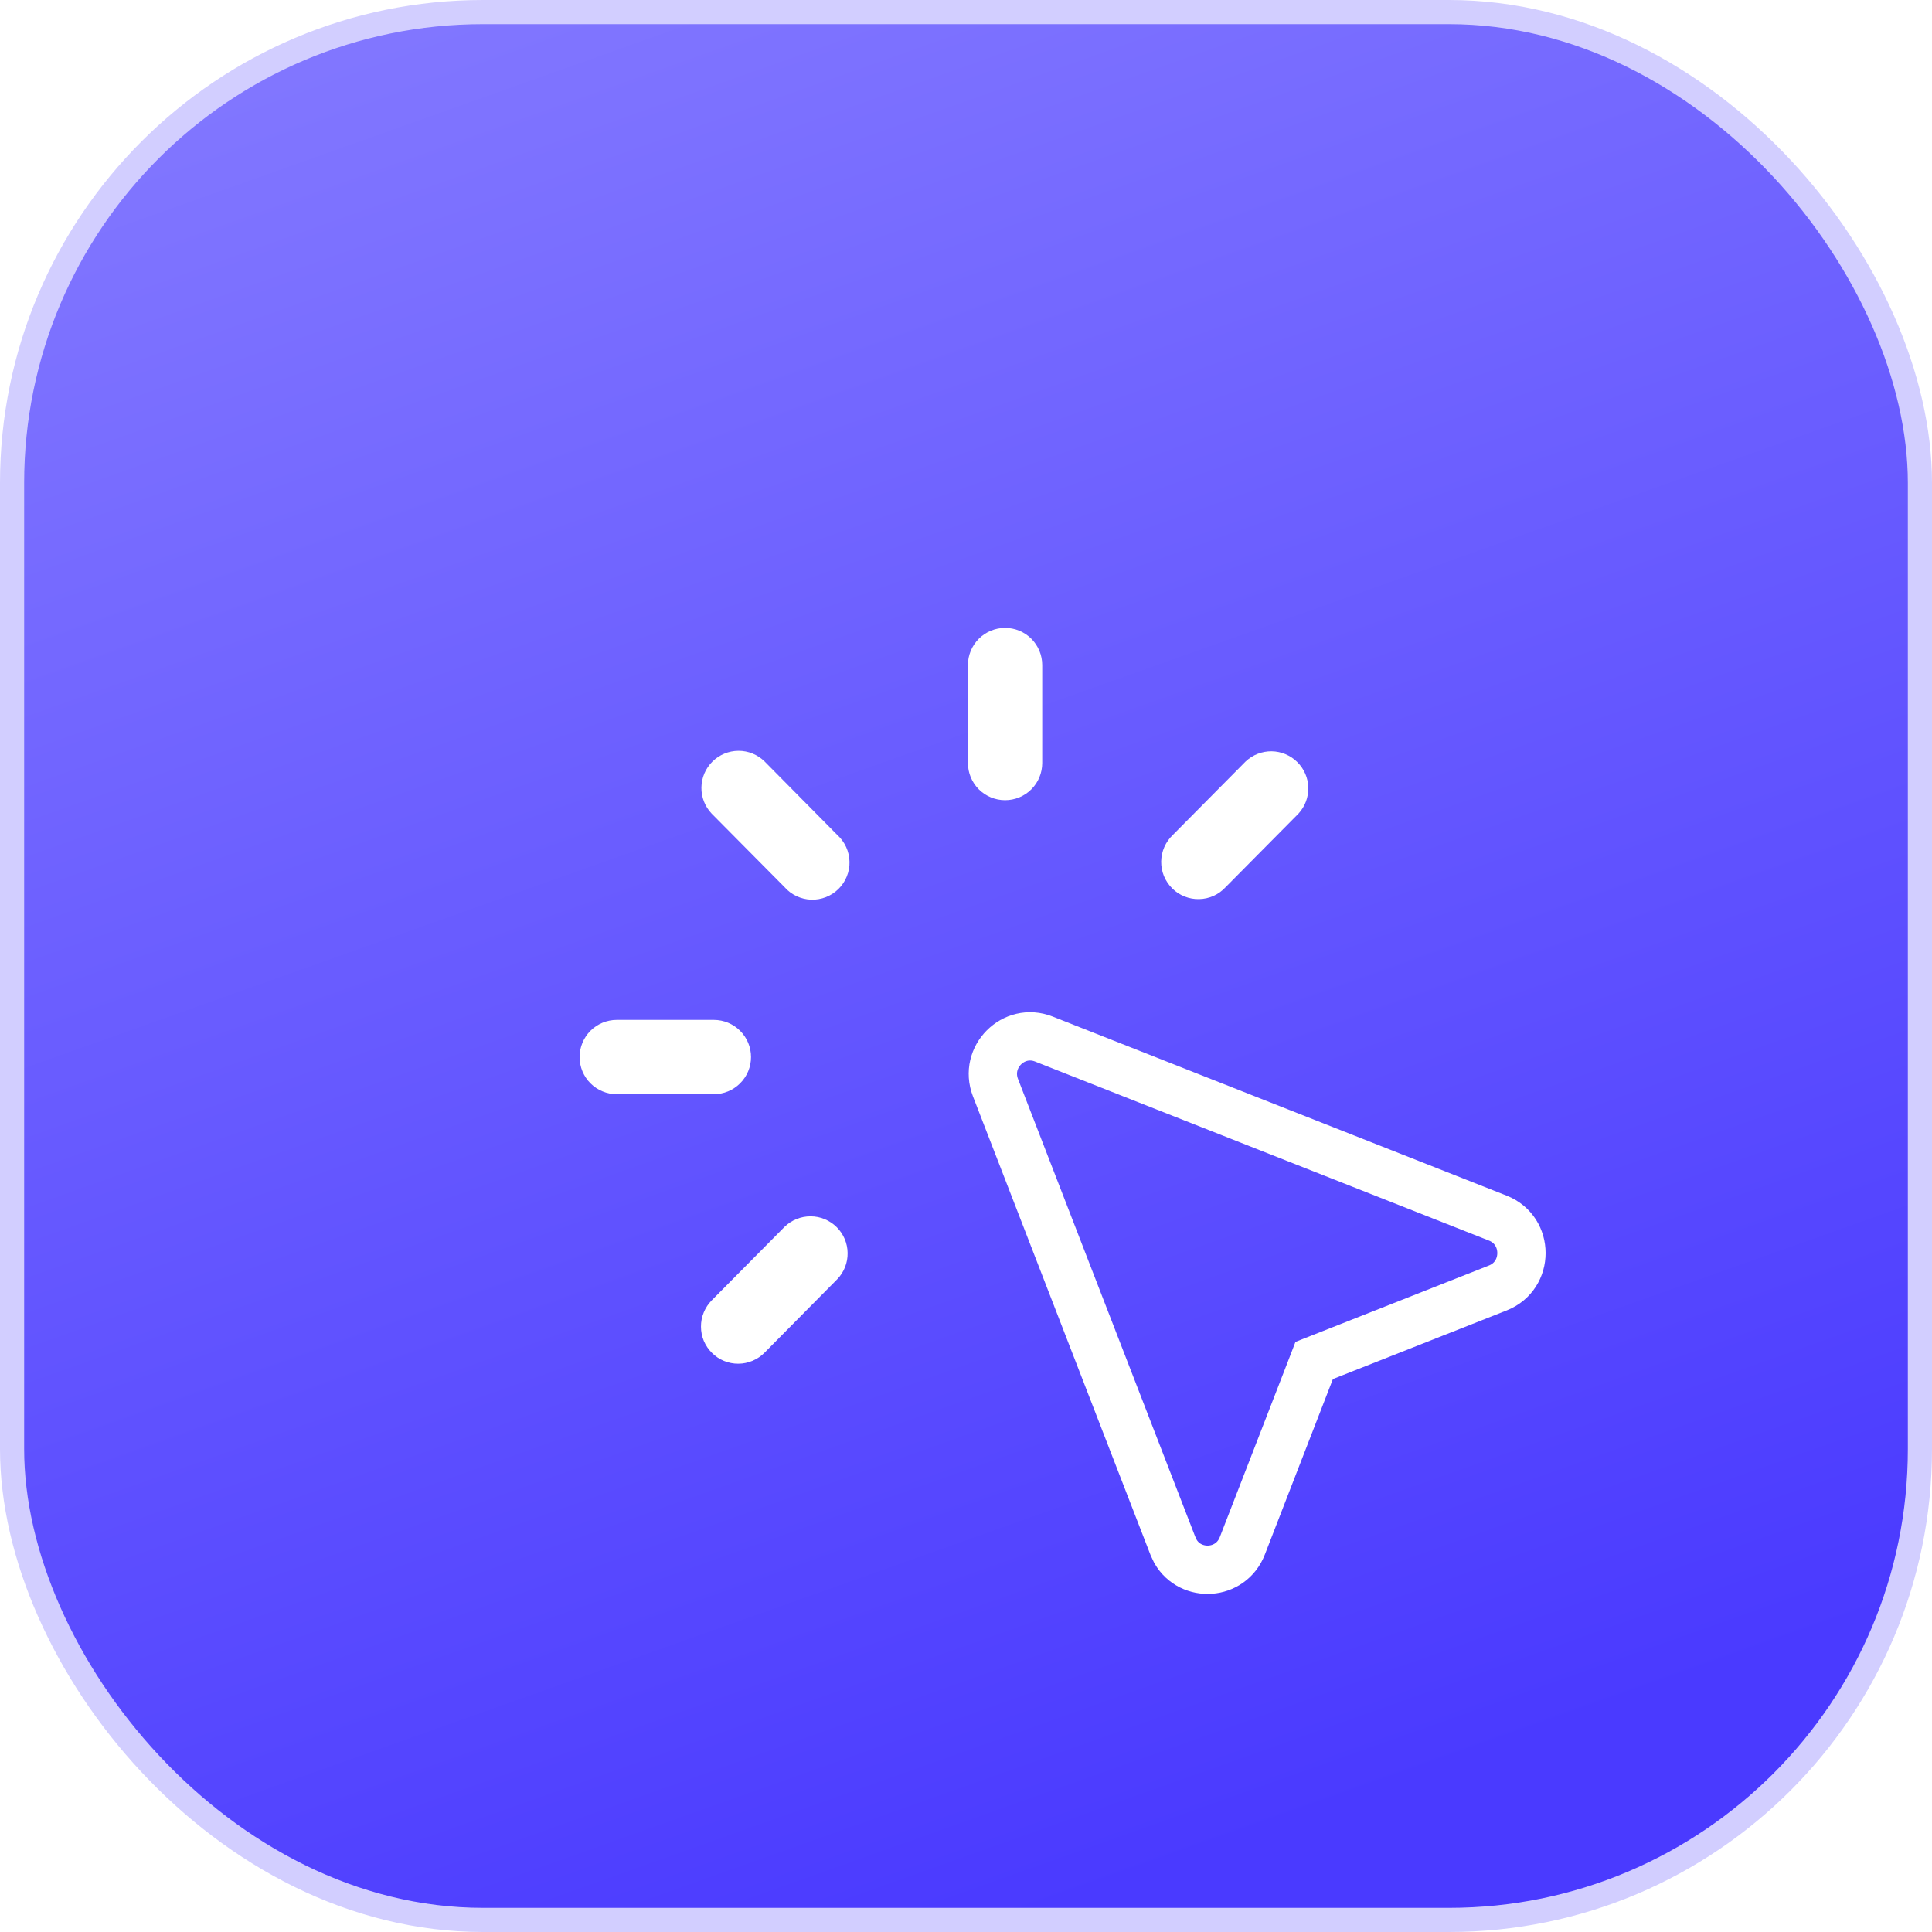 <svg width="40" height="40" viewBox="0 0 40 40" fill="none" xmlns="http://www.w3.org/2000/svg">
<rect x="0.25" y="0.25" width="39.5" height="39.5" rx="9.75" fill="url(#paint0_linear_4001_104)"/>
<rect x="0.25" y="0.25" width="39.5" height="39.5" rx="9.75" stroke="#D2CEFF" stroke-width="0.5"/>
<g filter="url(#filter0_d_4001_104)">
<path d="M19.578 10.769C19.578 10.565 19.497 10.37 19.353 10.225C19.209 10.081 19.013 10 18.809 10C18.605 10 18.41 10.081 18.265 10.225C18.121 10.37 18.04 10.565 18.04 10.769L18.04 12.798C18.04 13.002 18.121 13.198 18.265 13.342C18.41 13.486 18.605 13.567 18.809 13.567C19.013 13.567 19.209 13.486 19.353 13.342C19.497 13.198 19.578 13.002 19.578 12.798L19.578 10.769ZM13.829 12.764C13.684 12.623 13.49 12.544 13.289 12.545C13.087 12.546 12.893 12.626 12.75 12.768C12.607 12.909 12.525 13.102 12.522 13.304C12.519 13.506 12.596 13.7 12.735 13.846L14.243 15.367C14.312 15.446 14.397 15.509 14.492 15.554C14.586 15.598 14.689 15.623 14.794 15.627C14.898 15.63 15.002 15.612 15.1 15.574C15.197 15.536 15.286 15.478 15.36 15.405C15.435 15.331 15.493 15.243 15.532 15.146C15.572 15.049 15.591 14.945 15.588 14.841C15.586 14.736 15.562 14.633 15.519 14.538C15.475 14.443 15.413 14.357 15.335 14.287L13.829 12.764ZM24.883 13.846C25.018 13.7 25.091 13.507 25.087 13.307C25.083 13.108 25.001 12.918 24.859 12.778C24.718 12.638 24.527 12.558 24.328 12.555C24.128 12.553 23.936 12.628 23.791 12.764L22.283 14.286C22.208 14.357 22.148 14.442 22.106 14.537C22.065 14.631 22.043 14.733 22.041 14.837C22.04 14.94 22.059 15.042 22.098 15.138C22.138 15.233 22.196 15.32 22.269 15.393C22.342 15.466 22.43 15.523 22.526 15.561C22.622 15.599 22.724 15.618 22.827 15.615C22.931 15.613 23.032 15.59 23.127 15.548C23.221 15.505 23.305 15.444 23.375 15.368L24.883 13.846ZM12.78 18.116L10.769 18.116C10.565 18.116 10.37 18.197 10.225 18.341C10.081 18.486 10 18.681 10 18.885C10 19.089 10.081 19.285 10.225 19.429C10.37 19.573 10.565 19.654 10.769 19.654L12.78 19.654C12.983 19.654 13.179 19.573 13.323 19.429C13.468 19.285 13.549 19.089 13.549 18.885C13.549 18.681 13.468 18.486 13.323 18.341C13.179 18.197 12.983 18.116 12.78 18.116ZM15.335 23.484C15.475 23.339 15.552 23.144 15.549 22.942C15.547 22.74 15.465 22.548 15.322 22.406C15.178 22.264 14.985 22.183 14.783 22.183C14.582 22.182 14.387 22.26 14.243 22.401L12.735 23.923C12.664 23.995 12.608 24.08 12.57 24.174C12.531 24.267 12.512 24.367 12.513 24.468C12.513 24.569 12.533 24.669 12.572 24.763C12.612 24.856 12.669 24.94 12.741 25.011C12.812 25.082 12.897 25.139 12.991 25.177C13.085 25.215 13.185 25.235 13.286 25.234C13.387 25.234 13.487 25.213 13.58 25.174C13.673 25.135 13.758 25.078 13.829 25.006L15.335 23.484Z" fill="white"/>
</g>
<g filter="url(#filter1_d_4001_104)">
<path d="M18.61 19.518C18.366 18.886 18.986 18.266 19.611 18.512L29.011 22.22C29.663 22.478 29.663 23.408 29.011 23.666L25.412 25.087L25.209 25.167L25.13 25.372L23.721 29.005C23.481 29.623 22.651 29.663 22.338 29.122L22.283 29.005L18.61 19.518Z" stroke="white"/>
</g>
<defs>
<filter id="filter0_d_4001_104" x="7" y="8" width="25.087" height="25.234" filterUnits="userSpaceOnUse" color-interpolation-filters="sRGB">
<feFlood flood-opacity="0" result="BackgroundImageFix"/>
<feColorMatrix in="SourceAlpha" type="matrix" values="0 0 0 0 0 0 0 0 0 0 0 0 0 0 0 0 0 0 127 0" result="hardAlpha"/>
<feOffset dx="2" dy="3"/>
<feGaussianBlur stdDeviation="2.5"/>
<feColorMatrix type="matrix" values="0 0 0 0 0.101 0 0 0 0 0.062 0 0 0 0 0.534 0 0 0 1 0"/>
<feBlend mode="normal" in2="BackgroundImageFix" result="effect1_dropShadow_4001_104"/>
<feBlend mode="normal" in="SourceGraphic" in2="effect1_dropShadow_4001_104" result="shape"/>
</filter>
<filter id="filter1_d_4001_104" x="15.056" y="15.954" width="21.945" height="22.046" filterUnits="userSpaceOnUse" color-interpolation-filters="sRGB">
<feFlood flood-opacity="0" result="BackgroundImageFix"/>
<feColorMatrix in="SourceAlpha" type="matrix" values="0 0 0 0 0 0 0 0 0 0 0 0 0 0 0 0 0 0 127 0" result="hardAlpha"/>
<feOffset dx="2" dy="3"/>
<feGaussianBlur stdDeviation="2.5"/>
<feColorMatrix type="matrix" values="0 0 0 0 0.101 0 0 0 0 0.062 0 0 0 0 0.534 0 0 0 1 0"/>
<feBlend mode="normal" in2="BackgroundImageFix" result="effect1_dropShadow_4001_104"/>
<feBlend mode="normal" in="SourceGraphic" in2="effect1_dropShadow_4001_104" result="shape"/>
</filter>
<linearGradient id="paint0_linear_4001_104" x1="21.403" y1="-10.407" x2="37.247" y2="34.118" gradientUnits="userSpaceOnUse">
<stop stop-color="#897FFF"/>
<stop offset="1" stop-color="#4A3AFF"/>
</linearGradient>
</defs>
</svg>
